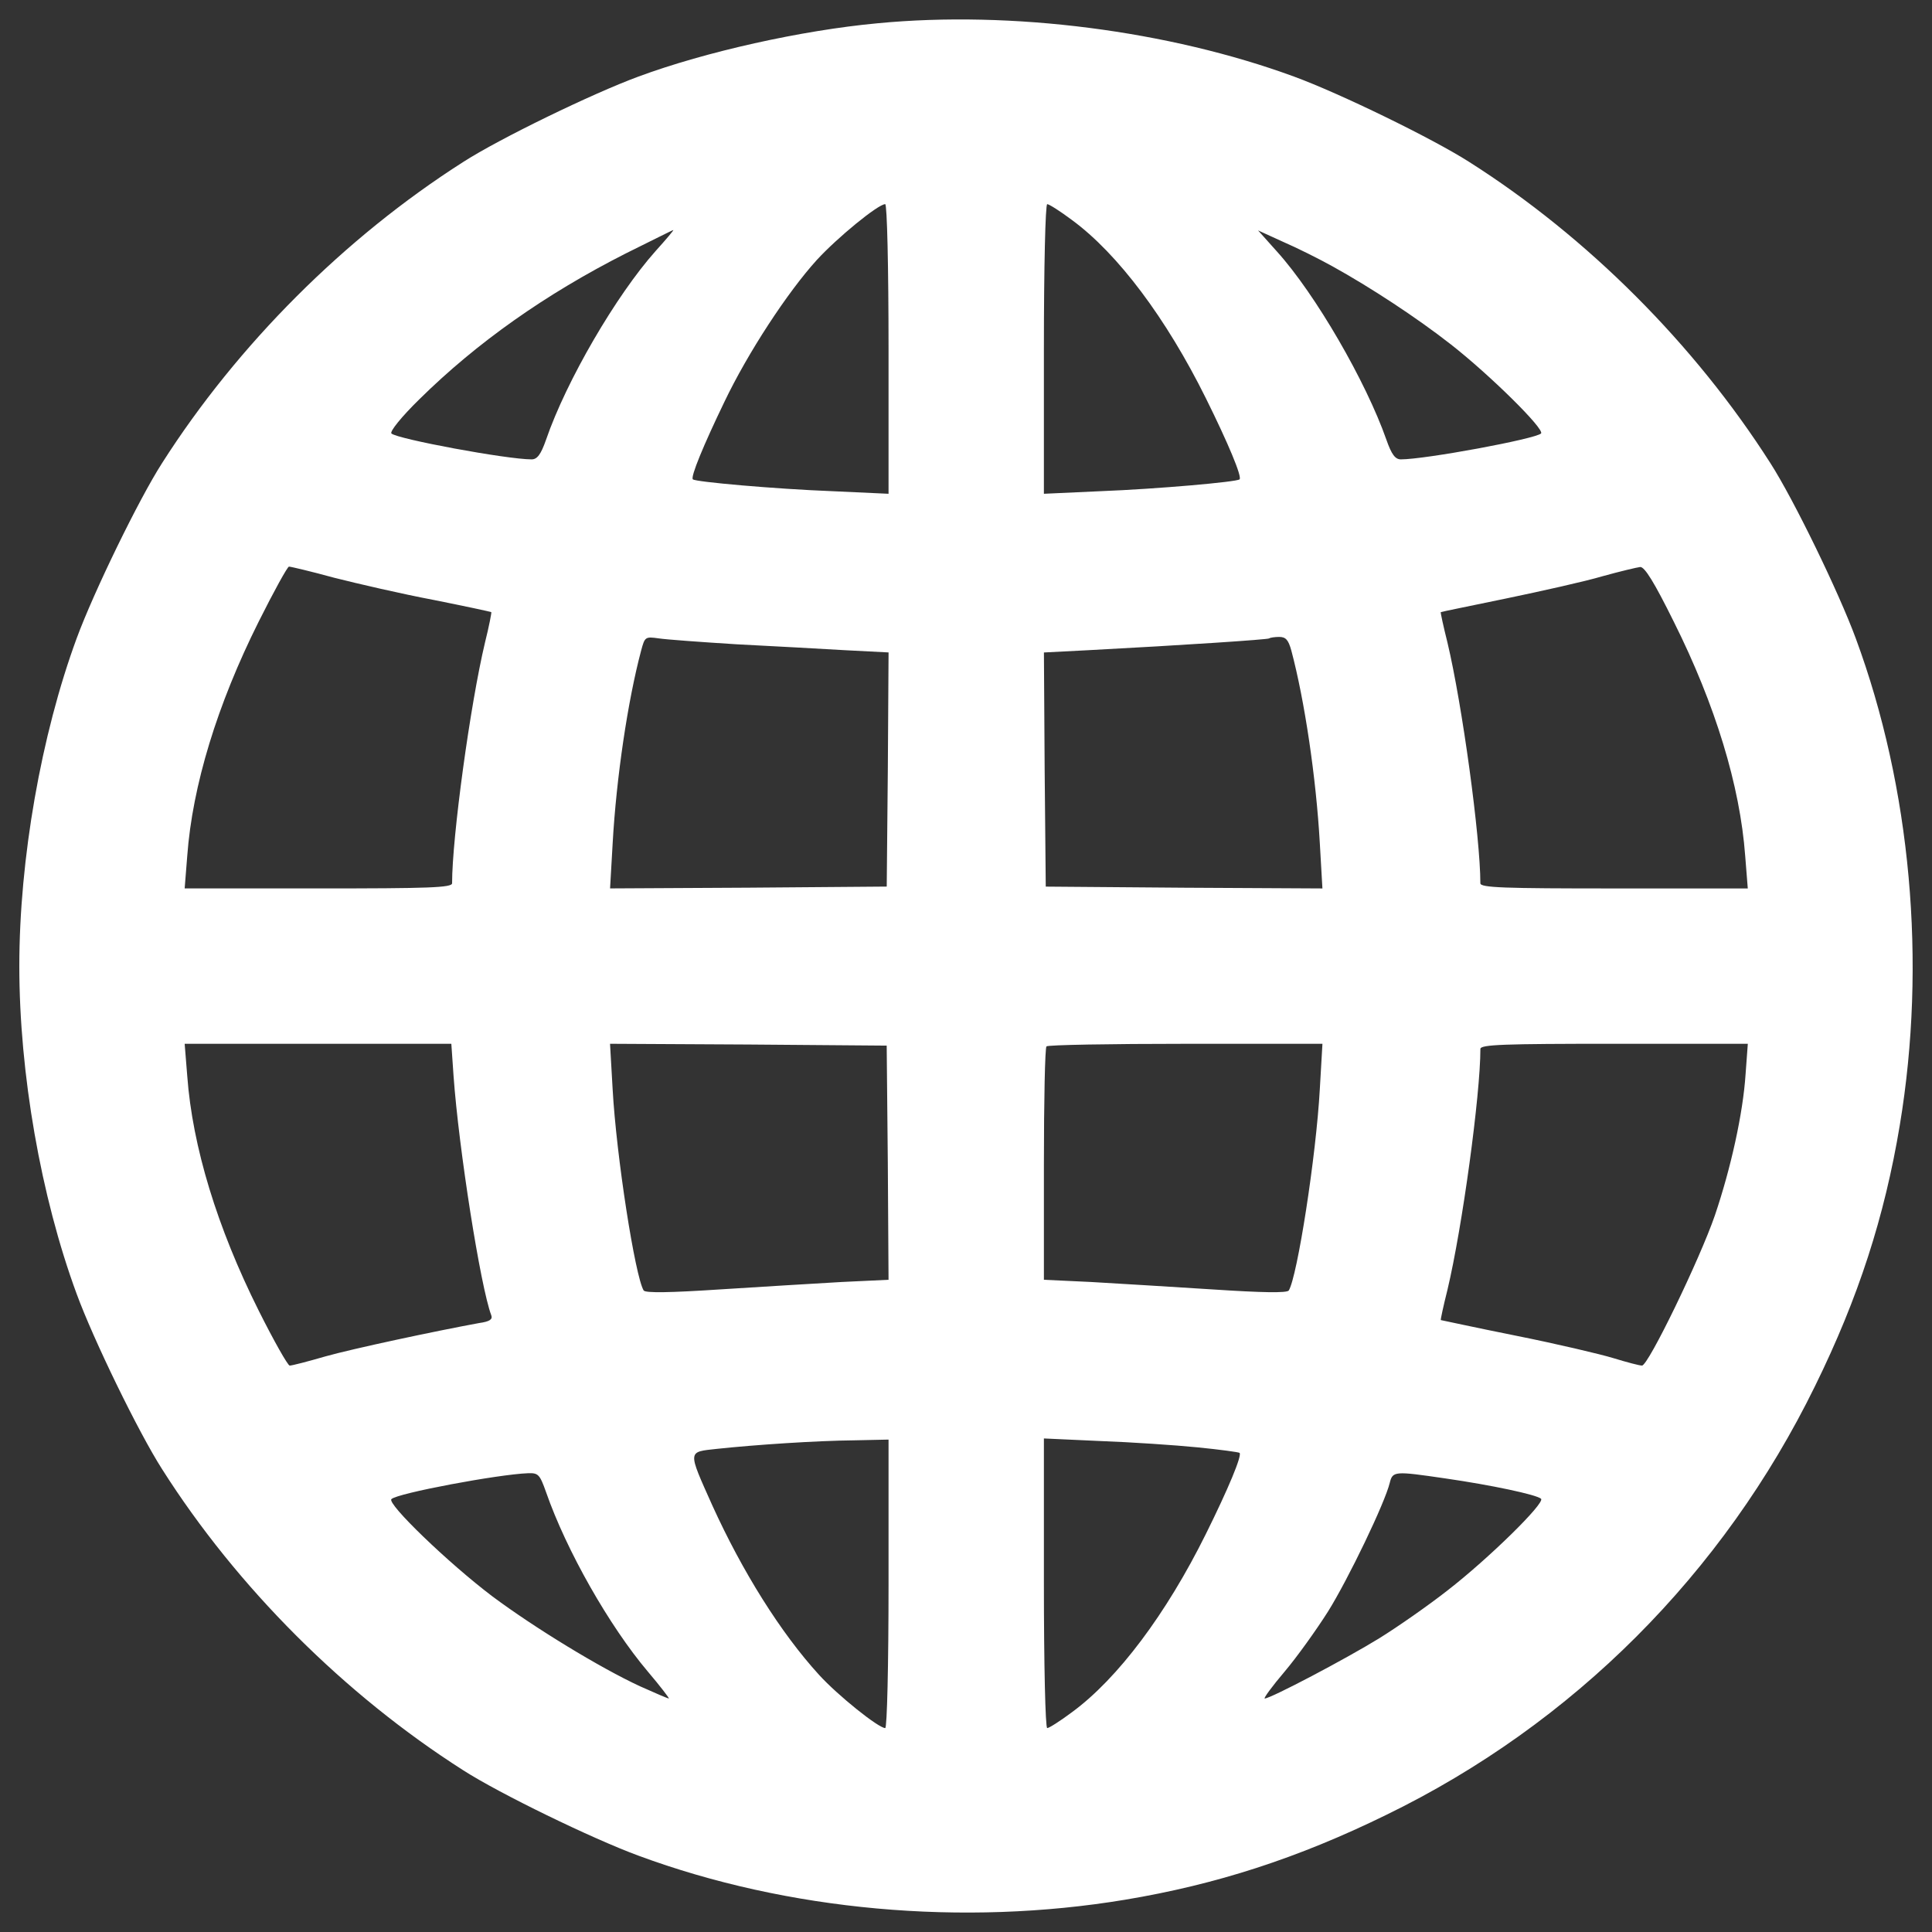 <svg version="1.1" xmlns="http://www.w3.org/2000/svg" fill="#FFFFFF" xmlns:xlink="http://www.w3.org/1999/xlink" x="0px" y="0px" viewBox="0 0 1000 1000" enable-background="new 0 0 1000 1000" xml:space="preserve">
<rect x="0" y="0" width="1000" height="1000" fill="#333333" stroke="none"/>
<g><g transform="translate(0,512) scale(0.1,-0.1)"><path d="M4541.7,4999.5c-392.5-36.4-890.2-147.4-1236.8-275.7c-239.3-88.1-719.9-321.6-907.5-442.3C1784.8,3891,1229.6,3335.8,839,2723.2c-120.6-187.6-354.2-668.2-442.3-907.5C213,1316,100,672.7,100,119.4c0-553.3,111-1192.7,296.7-1696.3c86.2-235.5,319.7-716,442.3-907.5c388.6-612.6,945.8-1167.9,1558.4-1558.4c187.6-120.6,668.2-354.2,907.5-442.2c771.6-285.3,1679-367.6,2519.5-227.8c471,78.5,892.2,214.4,1349.7,438.4c968.7,471,1746,1250.2,2220.8,2220.8c224,455.7,359.9,876.8,438.4,1349.7c139.8,840.5,57.4,1748-227.8,2519.5c-88.1,239.3-321.6,719.9-442.2,907.5c-390.6,612.6-945.8,1169.8-1558.4,1558.4c-191.5,122.5-672,356.1-907.5,442.3C6050.3,4961.2,5236.6,5066.5,4541.7,4999.5z M4599.1,3312.8v-748.6l-291,13.4c-296.8,11.5-708.4,47.9-721.8,61.3c-13.4,11.5,55.5,178,162.7,400.1c122.5,256.5,327.4,568.6,478.6,735.2c107.2,116.8,317.8,289.1,354.2,289.1C4591.5,4063.3,4599.1,3739.8,4599.1,3312.8z M5548.7,3981c237.4-174.2,488.2-509.3,693.1-922.8c116.8-235.5,187.6-405.9,174.2-419.3c-13.4-13.4-425-49.8-719.9-61.3l-292.9-13.4v748.6c0,426.9,7.7,750.5,17.2,750.5C5430,4063.3,5487.5,4027,5548.7,3981z M3393,3820.2c-202.9-227.8-461.4-670.1-566.7-976.4c-26.8-76.6-45.9-101.5-74.7-101.5c-128.3,0-695,105.3-725.6,134c-9.6,9.6,51.7,86.2,143.6,176.1c298.7,294.8,654.8,545.6,1070.2,756.2c132.1,65.1,241.2,120.6,245.1,120.6C3488.7,3929.3,3446.6,3879.5,3393,3820.2z M6896.5,3741.7c197.2-109.1,436.5-266.1,612.7-404c201-157,488.2-440.3,467.1-461.4c-30.6-28.7-599.3-134-725.6-134c-28.7,0-47.9,24.9-74.7,101.5c-105.3,300.6-367.6,754.3-566.7,974.5l-97.6,109.1l130.2-59.4C6712.8,3837.4,6827.6,3780,6896.5,3741.7z M1729.3,2129.7c120.6-30.6,352.3-84.2,515-114.9c162.7-32.5,296.7-61.3,298.7-63.2c1.9-1.9-11.5-72.8-32.6-157C2433.8,1473,2340,785.7,2340,548.3c0-23-122.5-26.8-691.1-26.8H955.8l13.4,168.5c26.8,363.8,155.1,783,369.5,1211.9c78.5,157,149.3,285.3,157,285.3C1505.3,2187.1,1610.6,2162.2,1729.3,2129.7z M8663.6,1901.8c214.4-428.9,342.7-848.1,369.5-1211.9l13.4-168.5h-693.1c-568.6,0-691.1,3.8-691.1,26.8c0,237.4-93.8,924.7-170.4,1246.4c-21.1,84.2-36.4,155.1-34.5,157c1.9,1.9,155.1,32.5,338.9,70.8c183.8,38.3,407.8,88.1,497.8,114.9c90,24.9,178,45.9,195.3,47.9C8512.4,2187.1,8562.2,2106.7,8663.6,1901.8z M3814.2,1785.1c183.8-9.6,436.5-23,561-30.6l224-11.5l-3.8-605l-5.7-606.9l-716-5.7l-716-3.8l13.4,233.6c19.1,340.8,78.5,739,147.4,997.5c19.1,70.8,21.1,72.8,90,63.2C3446.6,1809.9,3630.4,1796.5,3814.2,1785.1z M6684,1752.5c68.9-258.5,128.3-658.6,147.4-997.5l13.4-233.6l-716,3.8l-716,5.7l-5.7,606.9l-3.8,605l224,11.5c509.2,26.8,934.3,55.5,941.9,61.3c3.8,3.8,28.7,7.7,51.7,7.7C6655.3,1823.3,6668.7,1808,6684,1752.5z M2347.6-449.2c26.8-375.2,139.8-1093.2,195.3-1238.7c7.7-21-7.7-32.5-63.2-40.2c-229.7-42.1-650.9-132.1-794.5-172.3c-91.9-26.8-174.2-47.9-185.7-47.9c-9.6,0-82.3,128.3-160.8,285.3C1124.3-1234.2,996-814.9,969.2-449.2l-13.4,166.6h691.1h689.2L2347.6-449.2z M4595.3-897.2l3.8-606.9l-243.1-11.5c-135.9-7.7-417.4-24.9-628-38.3c-260.4-17.2-386.7-19.1-396.3-5.7c-44,70.8-141.7,695-160.8,1043.4l-13.4,233.6l716-3.8l716-5.7L4595.3-897.2z M6831.4-516.2c-19.1-348.4-116.8-972.6-160.8-1043.4c-9.6-13.4-135.9-11.5-396.3,5.7c-210.6,13.4-492,30.6-626.1,38.3l-245,11.5v597.3c0,329.3,5.7,605,13.4,610.7c5.7,7.7,331.2,13.4,719.9,13.4h708.4L6831.4-516.2z M9035.1-439.6c-13.4-204.9-76.6-488.2-158.9-731.3c-78.5-227.8-344.6-777.3-377.2-777.3c-13.4,0-78.5,17.2-147.4,38.3c-68.9,21.1-296.8,74.7-507.3,116.8c-210.6,42.1-384.8,80.4-386.7,80.4c-1.9,1.9,13.4,72.7,34.5,157c76.6,321.6,170.4,1009,170.4,1246.3c0,23,122.5,26.8,691.1,26.8h693.1L9035.1-439.6z M4599.1-3077.8c0-423.1-7.7-746.7-17.2-746.7c-34.5,0-245.1,168.5-342.7,275.7c-199.1,218.2-396.3,534.1-551.4,874.9c-130.2,291-130.2,277.6,24.9,294.8c197.2,21,511.2,42.1,710.3,44l176.1,3.8V-3077.8z M6197.7-2371.4c116.8-11.5,214.4-24.9,218.3-28.7c13.4-13.4-57.4-183.8-174.2-419.3c-204.9-413.5-455.7-748.6-693.1-922.8c-61.3-45.9-118.7-82.3-128.3-82.3c-9.6,0-17.2,323.6-17.2,750.5v748.6l292.9-13.4C5855-2344.6,6082.9-2359.9,6197.7-2371.4z M2826.3-2603c105.3-302.5,327.4-693.1,526.5-928.6c65.1-76.6,113-139.7,109.1-139.7c-5.8,0-72.8,28.7-149.3,63.2c-206.8,95.7-545.6,302.5-763.9,465.2c-227.8,172.3-547.6,480.5-522.7,503.5c30.6,30.6,553.3,128.3,706.5,134C2786.1-2503.5,2793.7-2511.1,2826.3-2603z M7480.5-2532.2c239.3-34.5,472.9-84.3,495.9-105.3c22.9-21-271.9-310.2-484.4-474.8c-97.6-76.6-256.5-187.6-352.3-247c-170.4-105.3-562.9-312.1-593.5-312.1c-7.7,0,38.3,63.2,103.4,139.7c63.2,74.7,164.6,216.3,224,310.2c105.3,168.5,294.8,562.9,319.7,666.2C7208.6-2493.9,7218.2-2493.9,7480.5-2532.2z"/></g></g>
</svg>